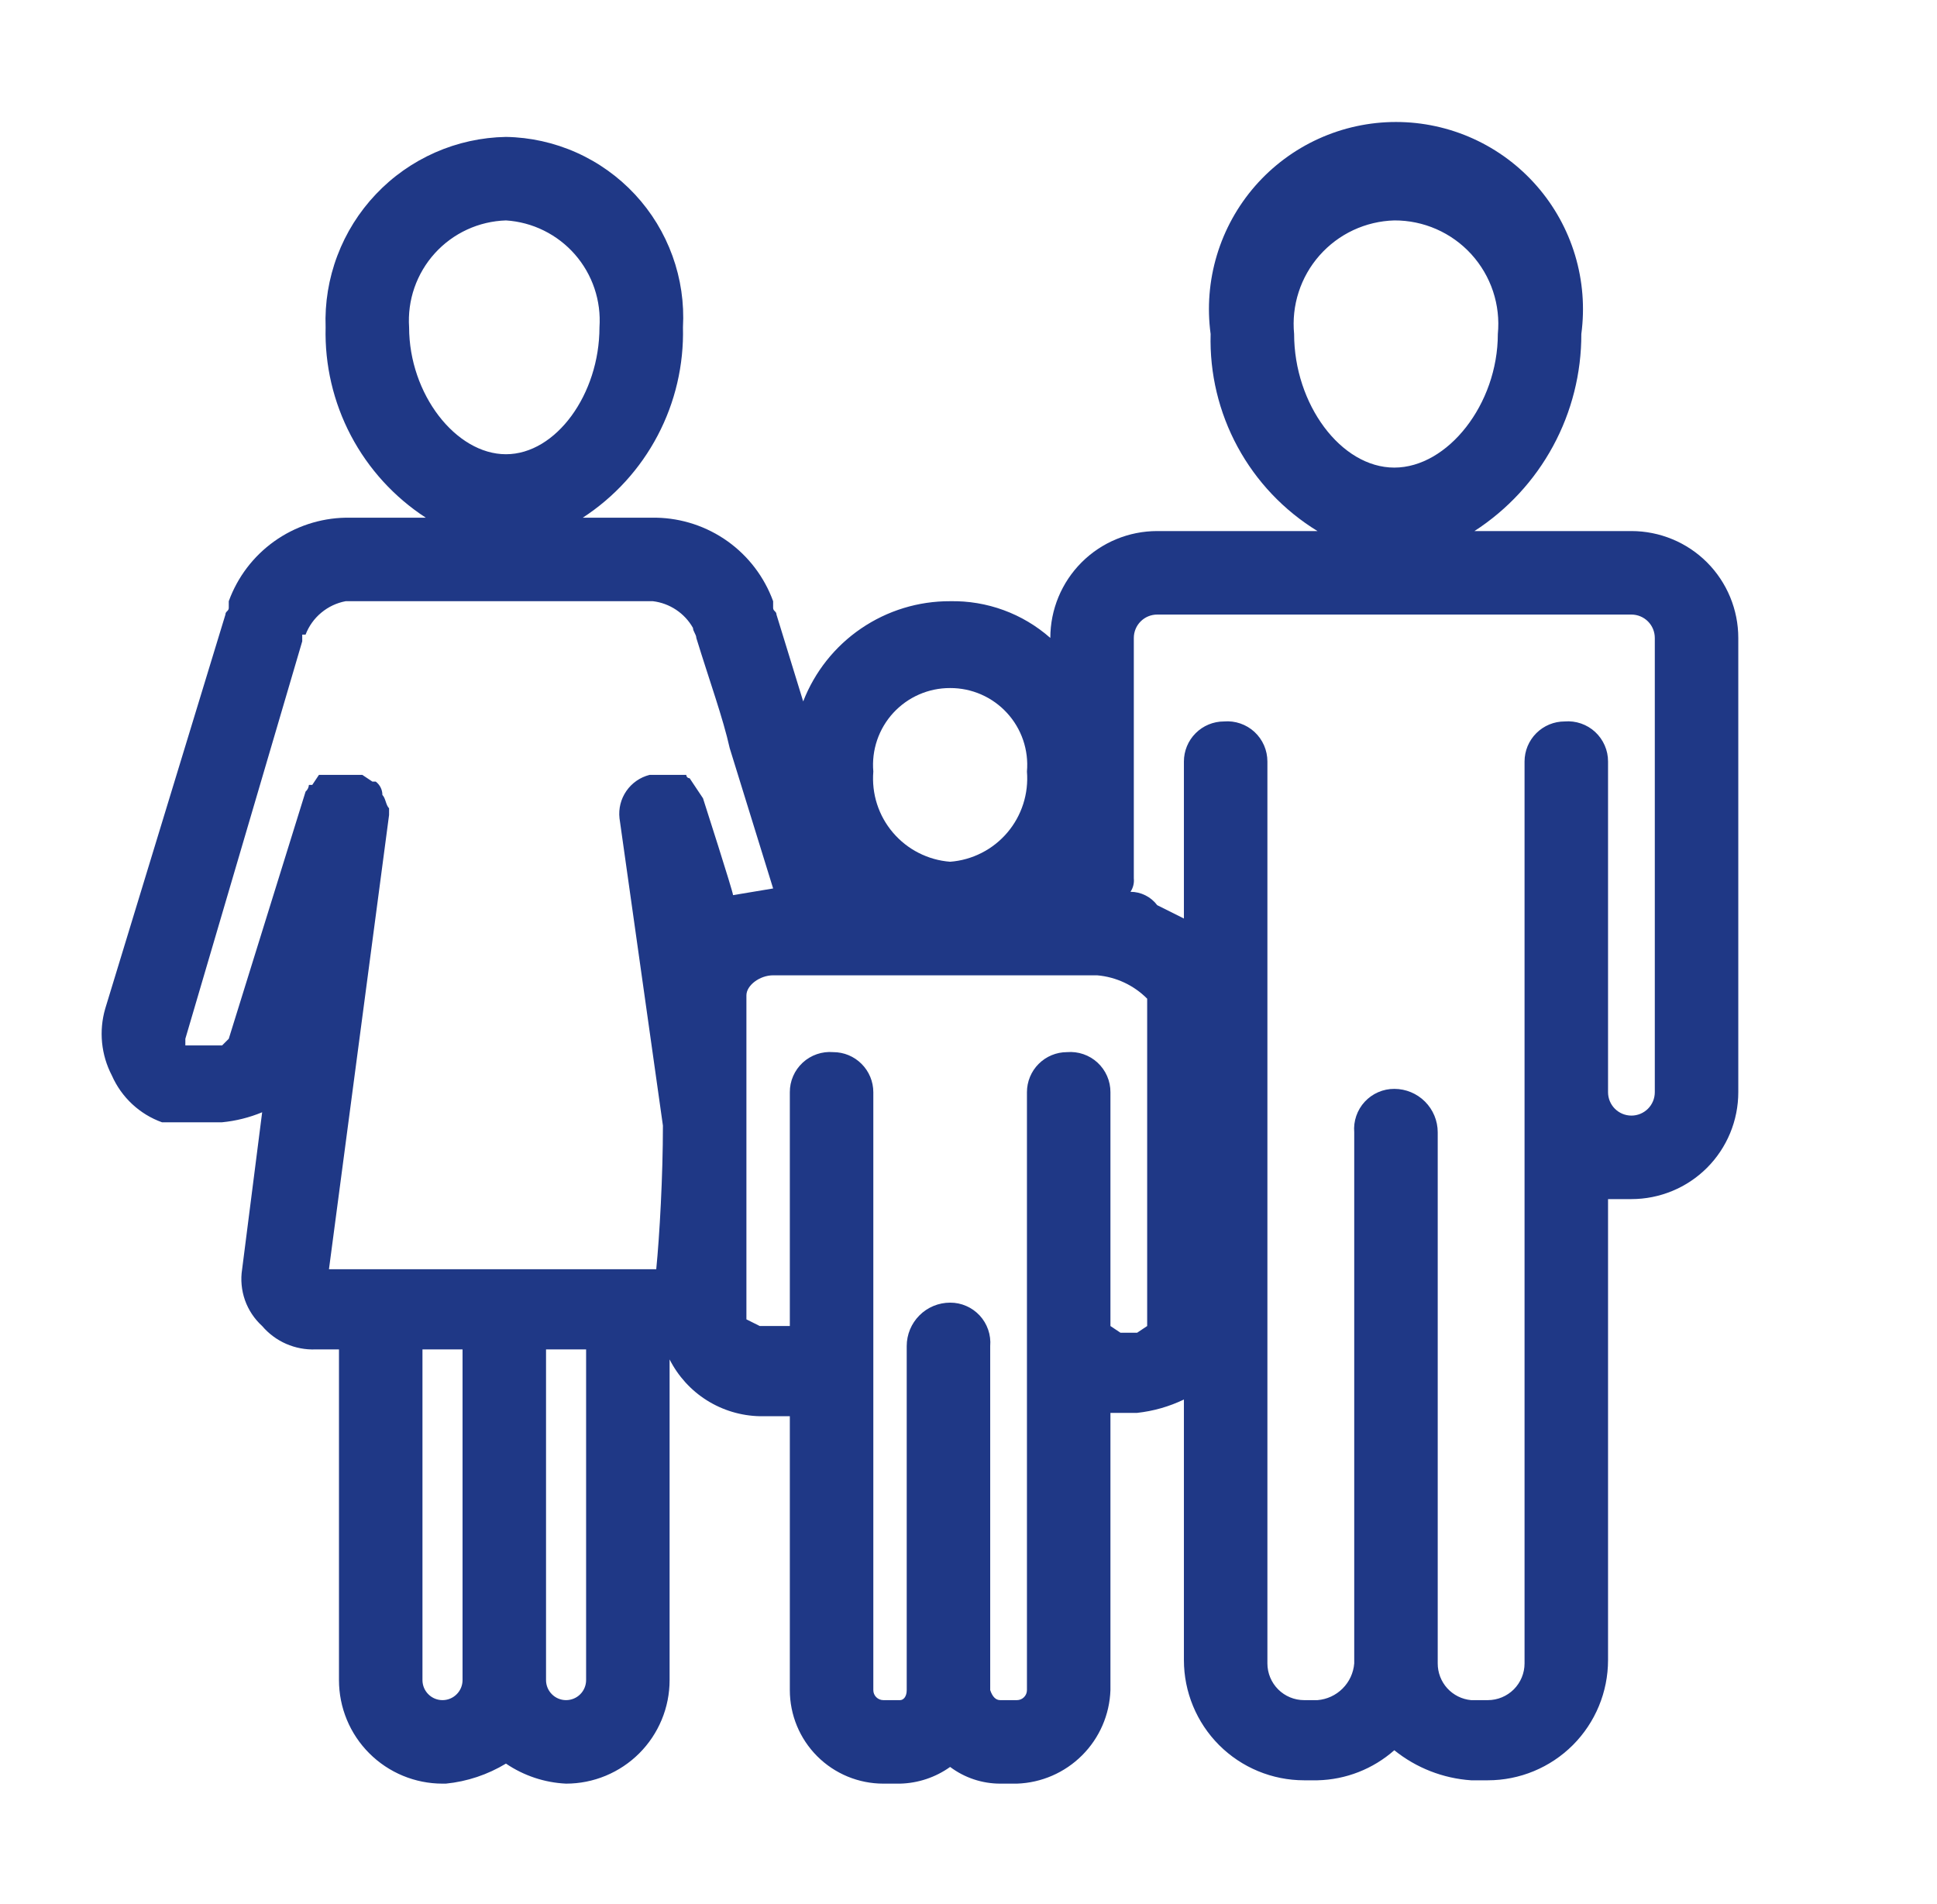 <svg width="58" height="57" viewBox="0 0 58 57" fill="none" xmlns="http://www.w3.org/2000/svg">
<path d="M52.05 26.599V19.099C52.05 18.679 51.967 18.263 51.806 17.874C51.645 17.486 51.41 17.133 51.113 16.836C50.816 16.539 50.463 16.303 50.075 16.143C49.686 15.982 49.27 15.899 48.85 15.899H44.15C45.135 15.262 45.944 14.389 46.503 13.357C47.062 12.327 47.353 11.172 47.35 9.999C47.456 9.208 47.392 8.403 47.162 7.638C46.932 6.874 46.541 6.167 46.015 5.566C45.49 4.965 44.842 4.483 44.115 4.153C43.388 3.823 42.598 3.652 41.8 3.652C41.001 3.652 40.212 3.823 39.485 4.153C38.758 4.483 38.11 4.965 37.584 5.566C37.059 6.167 36.668 6.874 36.438 7.638C36.207 8.403 36.143 9.208 36.25 9.999C36.217 11.177 36.496 12.343 37.058 13.379C37.62 14.415 38.445 15.284 39.45 15.899H34.65C33.801 15.899 32.987 16.236 32.387 16.836C31.787 17.436 31.45 18.25 31.45 19.099C30.623 18.369 29.552 17.977 28.45 17.999C27.499 17.995 26.57 18.28 25.784 18.816C24.998 19.351 24.394 20.113 24.05 20.999L23.25 18.399C23.25 18.299 23.15 18.299 23.15 18.199V17.999C22.887 17.277 22.412 16.652 21.788 16.206C21.163 15.76 20.418 15.513 19.65 15.499H17.45C18.395 14.884 19.167 14.038 19.692 13.04C20.218 12.042 20.478 10.926 20.45 9.799C20.49 9.073 20.384 8.347 20.137 7.664C19.89 6.98 19.508 6.353 19.013 5.821C18.518 5.289 17.921 4.862 17.257 4.566C16.593 4.27 15.877 4.111 15.15 4.099C14.419 4.112 13.698 4.27 13.029 4.565C12.36 4.86 11.756 5.285 11.254 5.816C10.751 6.346 10.359 6.972 10.101 7.656C9.842 8.34 9.723 9.068 9.75 9.799C9.721 10.926 9.982 12.042 10.507 13.04C11.033 14.038 11.805 14.884 12.75 15.499H10.35C9.582 15.513 8.837 15.76 8.212 16.206C7.587 16.652 7.112 17.277 6.85 17.999V18.199C6.85 18.299 6.75 18.299 6.75 18.399L3.15 30.199C2.957 30.867 3.028 31.583 3.35 32.199C3.492 32.522 3.698 32.812 3.956 33.053C4.214 33.294 4.518 33.48 4.85 33.599H6.65C7.063 33.559 7.467 33.458 7.85 33.299L7.25 37.999C7.201 38.31 7.231 38.628 7.335 38.925C7.44 39.221 7.617 39.487 7.85 39.699C8.046 39.929 8.292 40.112 8.569 40.233C8.847 40.354 9.148 40.411 9.45 40.399H10.15V50.299C10.15 51.121 10.476 51.91 11.058 52.491C11.639 53.072 12.428 53.399 13.25 53.399H13.35C13.987 53.336 14.602 53.13 15.15 52.799C15.683 53.161 16.306 53.369 16.95 53.399C17.357 53.399 17.76 53.319 18.136 53.163C18.512 53.007 18.854 52.779 19.142 52.491C19.43 52.203 19.658 51.861 19.814 51.485C19.97 51.109 20.05 50.706 20.05 50.299V40.699C20.304 41.2 20.689 41.624 21.164 41.923C21.64 42.222 22.188 42.387 22.75 42.399H23.65V50.599C23.65 51.342 23.945 52.054 24.47 52.579C24.995 53.104 25.707 53.399 26.45 53.399H26.95C27.489 53.386 28.011 53.212 28.45 52.899C28.883 53.224 29.409 53.399 29.95 53.399H30.45C31.185 53.374 31.882 53.071 32.402 52.551C32.922 52.032 33.225 51.334 33.25 50.599V42.299H34.05C34.536 42.246 35.009 42.111 35.45 41.899V49.699C35.45 50.654 35.829 51.569 36.504 52.245C37.179 52.92 38.095 53.299 39.05 53.299H39.45C40.299 53.28 41.113 52.961 41.75 52.399C42.406 52.928 43.209 53.242 44.05 53.299H44.55C45.505 53.299 46.42 52.92 47.096 52.245C47.771 51.569 48.15 50.654 48.15 49.699V40.699V35.899H48.85C49.27 35.899 49.686 35.816 50.075 35.655C50.463 35.495 50.816 35.259 51.113 34.962C51.41 34.665 51.645 34.312 51.806 33.924C51.967 33.535 52.05 33.119 52.05 32.699V26.599ZM41.75 6.599C42.184 6.597 42.613 6.686 43.01 6.86C43.407 7.034 43.763 7.29 44.055 7.61C44.347 7.931 44.569 8.309 44.706 8.72C44.843 9.132 44.892 9.567 44.85 9.999C44.85 12.099 43.35 13.999 41.75 13.999C40.15 13.999 38.75 12.099 38.75 9.999C38.709 9.576 38.755 9.148 38.886 8.744C39.017 8.339 39.229 7.966 39.511 7.647C39.792 7.328 40.136 7.07 40.521 6.89C40.907 6.71 41.325 6.611 41.75 6.599ZM15.15 6.599C15.544 6.624 15.93 6.727 16.284 6.902C16.638 7.077 16.955 7.32 17.215 7.617C17.475 7.915 17.674 8.26 17.8 8.635C17.926 9.009 17.977 9.405 17.95 9.799C17.95 11.799 16.65 13.599 15.15 13.599C13.65 13.599 12.25 11.799 12.25 9.799C12.223 9.397 12.277 8.993 12.409 8.613C12.542 8.232 12.749 7.882 13.02 7.583C13.291 7.284 13.619 7.043 13.985 6.874C14.351 6.705 14.747 6.612 15.15 6.599ZM28.45 20.599C28.77 20.598 29.086 20.663 29.379 20.791C29.672 20.919 29.935 21.107 30.151 21.342C30.368 21.577 30.533 21.855 30.636 22.157C30.739 22.46 30.778 22.781 30.75 23.099C30.777 23.427 30.739 23.758 30.638 24.072C30.537 24.386 30.375 24.677 30.162 24.927C29.948 25.178 29.687 25.385 29.393 25.534C29.099 25.684 28.779 25.774 28.45 25.799C28.121 25.774 27.801 25.684 27.507 25.534C27.213 25.385 26.952 25.178 26.738 24.927C26.524 24.677 26.362 24.386 26.261 24.072C26.16 23.758 26.123 23.427 26.15 23.099C26.122 22.781 26.161 22.46 26.264 22.157C26.367 21.855 26.532 21.577 26.748 21.342C26.965 21.107 27.228 20.919 27.521 20.791C27.814 20.663 28.13 20.598 28.45 20.599ZM11.65 24.399V24.199C11.55 24.099 11.55 23.899 11.45 23.799C11.45 23.721 11.432 23.645 11.397 23.575C11.362 23.506 11.312 23.446 11.25 23.399H11.15L10.85 23.199H9.55L9.35 23.499H9.25C9.244 23.576 9.208 23.648 9.15 23.699L6.85 31.099L6.65 31.299H5.55V31.099L9.05 19.199V18.999H9.15C9.248 18.744 9.409 18.518 9.62 18.343C9.83 18.168 10.081 18.049 10.35 17.999H19.55C19.799 18.029 20.037 18.117 20.245 18.256C20.454 18.395 20.627 18.581 20.75 18.799C20.75 18.899 20.85 18.999 20.85 19.099C21.25 20.399 21.65 21.499 21.85 22.399L23.15 26.599L21.95 26.799C21.95 26.699 21.05 23.899 21.05 23.899L20.85 23.599L20.65 23.299C20.623 23.299 20.598 23.288 20.579 23.27C20.56 23.251 20.55 23.226 20.55 23.199H19.45C19.168 23.27 18.921 23.441 18.756 23.68C18.59 23.919 18.517 24.21 18.55 24.499L19.85 33.699C19.85 35.199 19.75 36.999 19.65 37.999H9.85L11.65 24.399ZM13.25 50.899C13.091 50.899 12.938 50.836 12.826 50.723C12.713 50.611 12.65 50.458 12.65 50.299V40.399H13.85V50.299C13.85 50.458 13.787 50.611 13.674 50.723C13.562 50.836 13.409 50.899 13.25 50.899ZM16.95 50.899C16.791 50.899 16.638 50.836 16.526 50.723C16.413 50.611 16.35 50.458 16.35 50.299V40.399H17.55V50.299C17.55 50.378 17.534 50.456 17.504 50.529C17.474 50.601 17.43 50.668 17.374 50.723C17.319 50.779 17.252 50.823 17.18 50.853C17.107 50.883 17.029 50.899 16.95 50.899ZM34.35 39.699L34.05 39.899H33.55L33.25 39.699V32.699C33.251 32.533 33.217 32.368 33.15 32.215C33.084 32.063 32.986 31.926 32.864 31.813C32.742 31.7 32.597 31.614 32.44 31.56C32.283 31.506 32.116 31.485 31.95 31.499C31.632 31.499 31.326 31.625 31.101 31.851C30.876 32.075 30.75 32.381 30.75 32.699V50.599C30.75 50.638 30.742 50.677 30.727 50.714C30.712 50.75 30.69 50.783 30.662 50.811C30.634 50.839 30.601 50.861 30.565 50.876C30.528 50.891 30.489 50.899 30.45 50.899H29.95C29.817 50.899 29.717 50.799 29.65 50.599V40.299C29.664 40.133 29.643 39.966 29.589 39.809C29.535 39.652 29.449 39.507 29.336 39.385C29.223 39.263 29.086 39.165 28.933 39.099C28.781 39.032 28.616 38.998 28.45 38.999C28.105 38.999 27.774 39.136 27.531 39.38C27.287 39.624 27.15 39.954 27.15 40.299V50.599C27.15 50.799 27.05 50.899 26.95 50.899H26.45C26.37 50.899 26.294 50.867 26.238 50.811C26.181 50.755 26.15 50.679 26.15 50.599V39.999V32.699C26.15 32.381 26.023 32.075 25.798 31.851C25.573 31.625 25.268 31.499 24.95 31.499C24.784 31.485 24.617 31.506 24.46 31.56C24.303 31.614 24.158 31.7 24.036 31.813C23.914 31.926 23.816 32.063 23.75 32.215C23.683 32.368 23.649 32.533 23.65 32.699V39.699H22.75L22.35 39.499V34.299V29.799C22.35 29.499 22.75 29.199 23.15 29.199H32.85C33.417 29.247 33.949 29.495 34.35 29.899V32.399V39.699ZM49.55 32.699C49.55 32.885 49.476 33.063 49.345 33.194C49.214 33.325 49.036 33.399 48.85 33.399C48.664 33.399 48.486 33.325 48.355 33.194C48.224 33.063 48.15 32.885 48.15 32.699V22.799C48.151 22.633 48.117 22.468 48.05 22.316C47.983 22.163 47.886 22.026 47.764 21.913C47.642 21.8 47.497 21.714 47.34 21.66C47.183 21.606 47.016 21.585 46.85 21.599C46.692 21.599 46.536 21.63 46.391 21.69C46.245 21.751 46.113 21.839 46.001 21.951C45.89 22.062 45.802 22.194 45.741 22.34C45.681 22.485 45.65 22.641 45.65 22.799V24.299V49.799C45.65 50.091 45.534 50.37 45.328 50.577C45.121 50.783 44.842 50.899 44.55 50.899H44.05C43.776 50.874 43.521 50.747 43.336 50.544C43.151 50.34 43.049 50.074 43.05 49.799V33.899C43.05 33.554 42.913 33.224 42.669 32.98C42.425 32.736 42.095 32.599 41.75 32.599C41.584 32.598 41.419 32.632 41.266 32.699C41.114 32.765 40.977 32.863 40.864 32.985C40.751 33.107 40.665 33.252 40.611 33.409C40.557 33.566 40.536 33.733 40.55 33.899V49.799C40.527 50.083 40.404 50.35 40.202 50.551C40.001 50.753 39.734 50.876 39.45 50.899H39.05C38.758 50.899 38.478 50.783 38.272 50.577C38.066 50.37 37.95 50.091 37.95 49.799V22.799C37.95 22.633 37.916 22.468 37.85 22.316C37.783 22.163 37.686 22.026 37.564 21.913C37.442 21.8 37.297 21.714 37.14 21.66C36.983 21.606 36.816 21.585 36.65 21.599C36.332 21.599 36.026 21.725 35.801 21.951C35.576 22.175 35.45 22.481 35.45 22.799V27.499L34.65 27.099C34.557 26.975 34.436 26.874 34.297 26.805C34.158 26.735 34.005 26.699 33.85 26.699C33.929 26.582 33.965 26.44 33.95 26.299V19.099C33.95 18.913 34.024 18.735 34.155 18.604C34.286 18.473 34.464 18.399 34.65 18.399H48.85C49.036 18.399 49.214 18.473 49.345 18.604C49.476 18.735 49.55 18.913 49.55 19.099V23.899V32.699Z" fill="#1F3886"/>
</svg>
